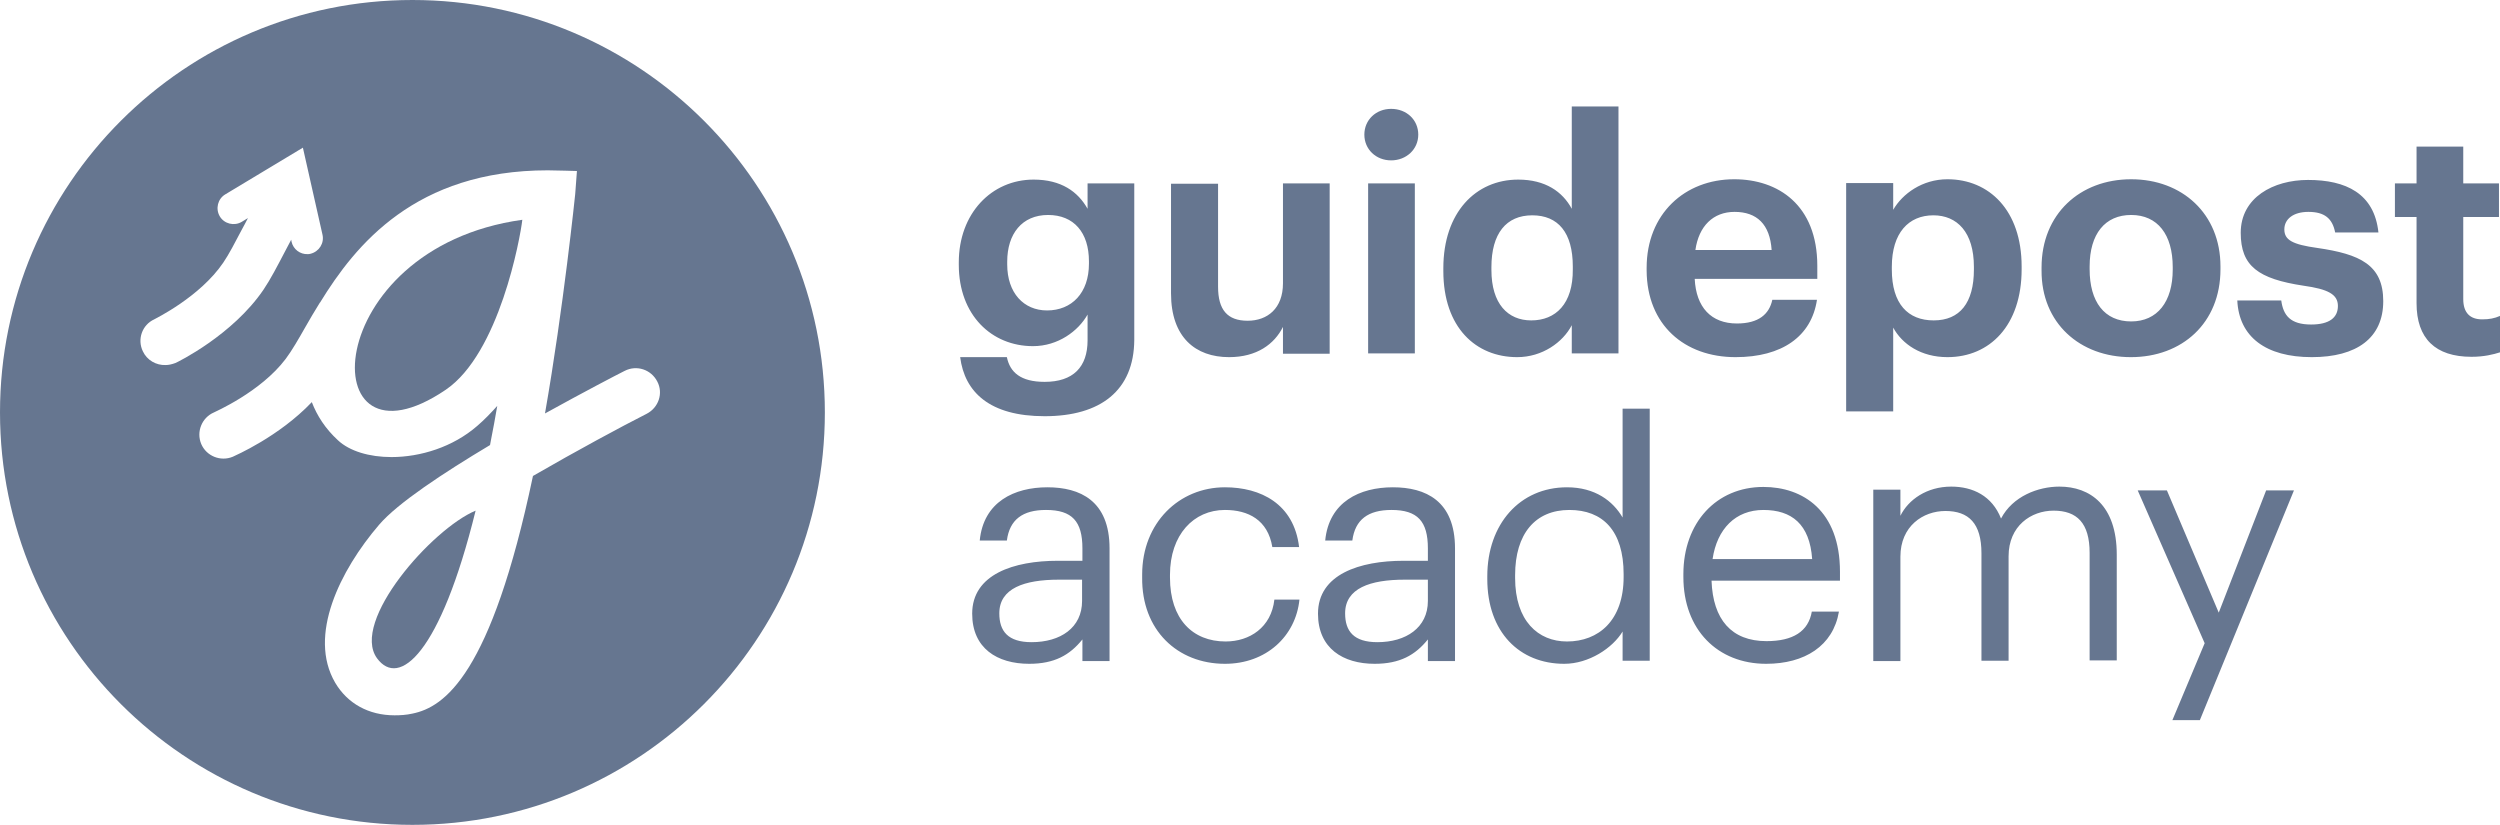 <?xml version="1.0" encoding="utf-8"?>
<!-- Generator: Adobe Illustrator 28.2.0, SVG Export Plug-In . SVG Version: 6.00 Build 0)  -->
<svg version="1.1" id="Layer_1" xmlns="http://www.w3.org/2000/svg" xmlns:xlink="http://www.w3.org/1999/xlink" x="0px" y="0px"
	 viewBox="0 0 728 240.1" style="enable-background:new 0 0 728 240.1;" xml:space="preserve">
<style type="text/css">
	.st0{fill:#667690;}
</style>
<g>
	<path class="st0" d="M304.2,121.2c16.3,0,26-7.5,26.1-22.2V53.4h-13.6v7.4c-2.8-5-7.7-8.5-15.7-8.5c-12.3,0-21.8,9.9-21.8,24.1v0.7
		c0,14.7,9.6,23.7,21.6,23.7c7.3,0,13.2-4.4,15.9-9.2v7.5c0,7.8-4.2,12.1-12.5,12.1c-7,0-10.1-2.8-11-7.2h-13.6
		C280.9,114.2,288.2,121.2,304.2,121.2 M304.9,90.4c-6.8,0-11.6-5.1-11.6-13.4v-0.8c0-8.1,4.3-13.6,11.9-13.6
		c7.5,0,11.9,5.1,11.9,13.5v0.7C317.1,85.3,312.1,90.4,304.9,90.4 M357.9,104c8.1,0,13.2-3.8,15.7-8.8v7.8h13.6V53.4h-13.6v29.1
		c0,7.3-4.5,10.9-10.3,10.9c-5.9,0-8.6-3.2-8.6-9.9v-30H341v31.9C341,98.3,348.2,104,357.9,104 M398.3,102.9H412V53.4h-13.6V102.9
		L398.3,102.9z M405.1,46.7c4.4,0,7.9-3.2,7.9-7.5c0-4.3-3.4-7.5-7.9-7.5c-4.4,0-7.8,3.2-7.8,7.5C397.3,43.5,400.7,46.7,405.1,46.7
		 M441.8,104c7.3,0,13.3-4.3,15.9-9.3v8.2h13.6V31h-13.6v29.8c-2.7-5-7.7-8.5-15.6-8.5c-12.4,0-21.8,9.6-21.8,25.8v0.8
		C420.3,95.4,429.8,104,441.8,104 M445.9,93.3c-6.8,0-11.6-4.8-11.6-14.7v-0.8c0-9.8,4.3-15.1,11.9-15.1c7.5,0,11.8,5,11.8,14.9v0.8
		C458.1,88.5,453,93.3,445.9,93.3 M505.4,104c13.5,0,22.1-6,23.7-16.7h-13c-0.9,4.2-4,6.9-10.3,6.9c-7.5,0-11.9-4.7-12.3-13h35.7
		v-3.8c0-17.7-11.4-25.2-24.2-25.2c-14.4,0-25.5,10.1-25.5,25.8v0.8C479.6,94.6,490.5,104,505.4,104 M493.7,72.8
		c1-7,5.2-11.1,11.4-11.1c6.5,0,10.3,3.6,10.8,11.1H493.7L493.7,72.8z M537.6,119.8h13.7V95.4c2.6,4.8,8.1,8.6,15.8,8.6
		c12.3,0,21.6-9.2,21.6-25.6v-0.8c0-16.4-9.5-25.4-21.6-25.4c-7.3,0-13.1,4.2-15.8,8.9v-7.8h-13.7V119.8L537.6,119.8z M563.1,93.3
		c-7.5,0-12.2-4.8-12.2-14.8v-0.8c0-9.9,4.9-15,12.1-15c6.9,0,11.8,4.9,11.8,15v0.8C574.8,88.2,570.7,93.3,563.1,93.3 M620.6,93.6
		c-7.8,0-12.1-5.7-12.1-15.2v-0.8c0-9.5,4.5-15,12.1-15c7.7,0,12.1,5.7,12.1,15.2v0.7C632.7,87.9,628.2,93.6,620.6,93.6 M620.5,104
		c14.9,0,26.1-9.9,26.1-25.6v-0.8c0-15.4-11.2-25.4-26-25.4c-14.9,0-26.1,10.1-26.1,25.7v0.8C594.4,94.1,605.7,104,620.5,104
		 M673.2,104c13.1,0,20.8-5.6,20.8-16.3c0-10.6-6.8-13.7-19.2-15.5c-7.2-1-9.6-2.3-9.6-5.4c0-3,2.6-5.1,7-5.1c4.7,0,7,1.9,7.8,6
		h12.6c-1.2-11.4-9.5-15.3-20.5-15.3c-10.1,0-19.6,5.1-19.6,15.4c0,9.7,5.1,13.4,18.3,15.4c7.1,1,10,2.5,10,5.9
		c0,3.4-2.5,5.4-7.8,5.4c-6,0-8.1-2.6-8.7-7h-12.8C652,98.1,659.8,104,673.2,104 M719.7,103.9c3.7,0,6.4-0.7,8.3-1.3V92
		c-1.6,0.7-3.1,1-5.2,1c-3.5,0-5.5-1.9-5.5-5.9V63.2h10.4v-9.8h-10.4V42.7h-13.6v10.7h-6.3v9.8h6.3v25.1
		C703.7,98.6,709.2,103.9,719.7,103.9"/>
	<path class="st0" d="M109.8,191.7c6.4,8.7,18.4-1.2,28.7-43C125.8,154,102,181,109.8,191.7L109.8,191.7z"/>
	<path class="st0" d="M129.8,113.5c15.6-10.6,21.7-44.2,22.3-49.5C92.5,72.3,90.6,140.1,129.8,113.5L129.8,113.5z"/>
	<path class="st0" d="M120.1,0C53.8,0,0,53.8,0,120.1s53.8,120.1,120.1,120.1s120.1-53.8,120.1-120.1S186.4,0,120.1,0L120.1,0z
		 M48.2,106.3c-2.7,0.1-5.4-1.4-6.6-4c-1.7-3.5-0.2-7.7,3.3-9.3c0.3-0.2,13.3-6.5,20.1-16.5c1.7-2.5,3.4-5.8,5.4-9.6
		c0.6-1.1,1.2-2.2,1.8-3.4l-1.8,1.1c-2.2,1.3-5.1,0.6-6.4-1.6c-1.3-2.2-0.6-5.1,1.6-6.4l22.6-13.6l5.7,25.3c0.6,2.5-1,5-3.5,5.6
		c-0.3,0.1-0.6,0.1-0.8,0.1c-2.2,0.1-4.2-1.4-4.7-3.6l-0.1-0.6c-0.6,1.2-1.3,2.4-1.9,3.6c-2.1,4-4.1,7.9-6.2,11
		c-9,13.2-24.9,21-25.6,21.3C50,106.1,49.1,106.3,48.2,106.3L48.2,106.3z M188.3,120.5c-7.3,3.7-20.3,10.7-33.1,18.1
		c-12.2,58-25.8,67.3-35.1,69.2c-1.8,0.4-3.5,0.5-5.2,0.5c-7.5,0-13.7-3.4-17.3-9.5c-8-13.7,1.4-32.7,12.8-46
		c5.4-6.3,18.6-15,32.3-23.2c0.1-0.4,0.1-0.7,0.2-1.1c0.7-3.4,1.3-6.9,1.9-10.3c-1.8,2-3.7,4-5.8,5.8c-7.1,6.2-16.6,9.1-25,9.1
		c-6.4,0-12.2-1.7-15.6-4.9c-3.7-3.4-6.1-7.2-7.6-11.1c-9.6,10.1-22.4,15.6-23,15.9c-3.6,1.5-7.7-0.2-9.2-3.7
		c-1.5-3.6,0.2-7.7,3.7-9.2c0.1-0.1,13.6-5.9,20.9-15.6c1.8-2.4,3.7-5.7,5.8-9.4c1.2-2.1,2.6-4.5,4.1-6.9c0,0,0-0.1,0.1-0.1
		c10.3-16.8,27.8-38.5,66.3-38.5c1.9,0,8.5,0.2,8.5,0.2l-0.5,6.7c0,0-3.4,33.1-8.8,63.9c11.4-6.3,20.8-11.2,23.2-12.4
		c3.5-1.8,7.7-0.4,9.5,3.1C193.2,114.5,191.8,118.7,188.3,120.5L188.3,120.5z"/>
	<path class="st0" d="M299.7,193.3c7.3,0,11.8-2.5,15.5-7.1v6.3h7.9v-32.8c0-13.9-8.6-17.8-18.1-17.8c-9.6,0-18.6,4.2-19.7,15.5h7.9
		c0.8-6.1,4.6-8.9,11.4-8.9c7.6,0,10.6,3.3,10.6,11.2v3.6H308c-12.7,0-24.9,3.9-24.9,15.4C283.1,188.8,290.4,193.3,299.7,193.3
		L299.7,193.3z M300.4,187c-6.9,0-9.4-3.2-9.4-8.4c0-7.3,7.3-9.8,17.3-9.8h6.8v6.2C315.1,182.8,308.8,187,300.4,187L300.4,187z
		 M356.7,193.3c12,0,20.6-8,21.7-18.7h-7.3c-0.9,8.1-7.2,12.2-14.2,12.2c-9.6,0-16.2-6.5-16.2-18.6v-0.8c0-11.7,6.9-18.9,16-18.9
		c6.8,0,12.5,2.9,13.8,10.8h7.8c-1.5-12.6-11.2-17.4-21.6-17.4c-13.3,0-24.1,10.3-24.1,25.4v0.8
		C332.4,183.5,342.9,193.3,356.7,193.3L356.7,193.3z M400.3,193.3c7.3,0,11.8-2.5,15.5-7.1v6.3h7.9v-32.8c0-13.9-8.6-17.8-18.1-17.8
		c-9.6,0-18.6,4.2-19.7,15.5h7.9c0.8-6.1,4.6-8.9,11.4-8.9c7.6,0,10.6,3.3,10.6,11.2v3.6h-7.1c-12.7,0-24.9,3.9-24.9,15.4
		C383.8,188.8,391.1,193.3,400.3,193.3L400.3,193.3z M401.1,187c-6.9,0-9.4-3.2-9.4-8.4c0-7.3,7.3-9.8,17.3-9.8h6.8v6.2
		C415.8,182.8,409.4,187,401.1,187L401.1,187z M455.5,193.3c7.2,0,14.1-4.6,17-9.4v8.5h7.9v-73.4h-7.9v31.7c-2.8-4.8-8-8.8-16.2-8.8
		c-13.7,0-23.2,10.7-23.2,25.9v0.8C433.1,184.1,442.5,193.3,455.5,193.3L455.5,193.3z M456.3,186.8c-8.4,0-15.1-6-15.1-18.5v-0.8
		c0-12.1,5.9-19,15.8-19c9.7,0,15.8,6,15.8,18.7v0.8C472.8,180.7,465.5,186.8,456.3,186.8L456.3,186.8z M514.3,193.3
		c11.2,0,19.5-5.2,21.2-15.2h-7.9c-1,5.8-5.5,8.6-13.2,8.6c-10.2,0-15.6-6.3-16-17.6h37.4v-2.6c0-17.8-10.8-24.7-22.3-24.7
		c-13.7,0-23.3,10.4-23.3,25.4v0.8C490.2,183.4,500.2,193.3,514.3,193.3L514.3,193.3z M498.7,162.8c1.3-8.8,6.7-14.3,14.8-14.3
		c8.2,0,13.5,4.1,14.2,14.3H498.7L498.7,162.8z M545.5,192.5h7.9v-30.4c0-8.9,6.6-13.3,13.1-13.3c6.8,0,10.5,3.6,10.5,12.3v31.3h7.9
		v-30.4c0-8.9,6.6-13.3,13.1-13.3c6.8,0,10.5,3.6,10.5,12.3v31.3h7.9v-30.8c0-14.4-7.8-19.8-16.7-19.8c-6.2,0-13.6,2.8-17,9.3
		c-2.6-6.6-8.2-9.3-14.5-9.3c-7.1,0-12.5,3.8-14.8,8.5v-7.6h-7.9V192.5L545.5,192.5z M632.6,209.7h8l27.4-66.9h-8.1l-13.8,35.6
		L631,142.8h-8.5l19.5,44.5L632.6,209.7L632.6,209.7z"/>
</g>
</svg>

